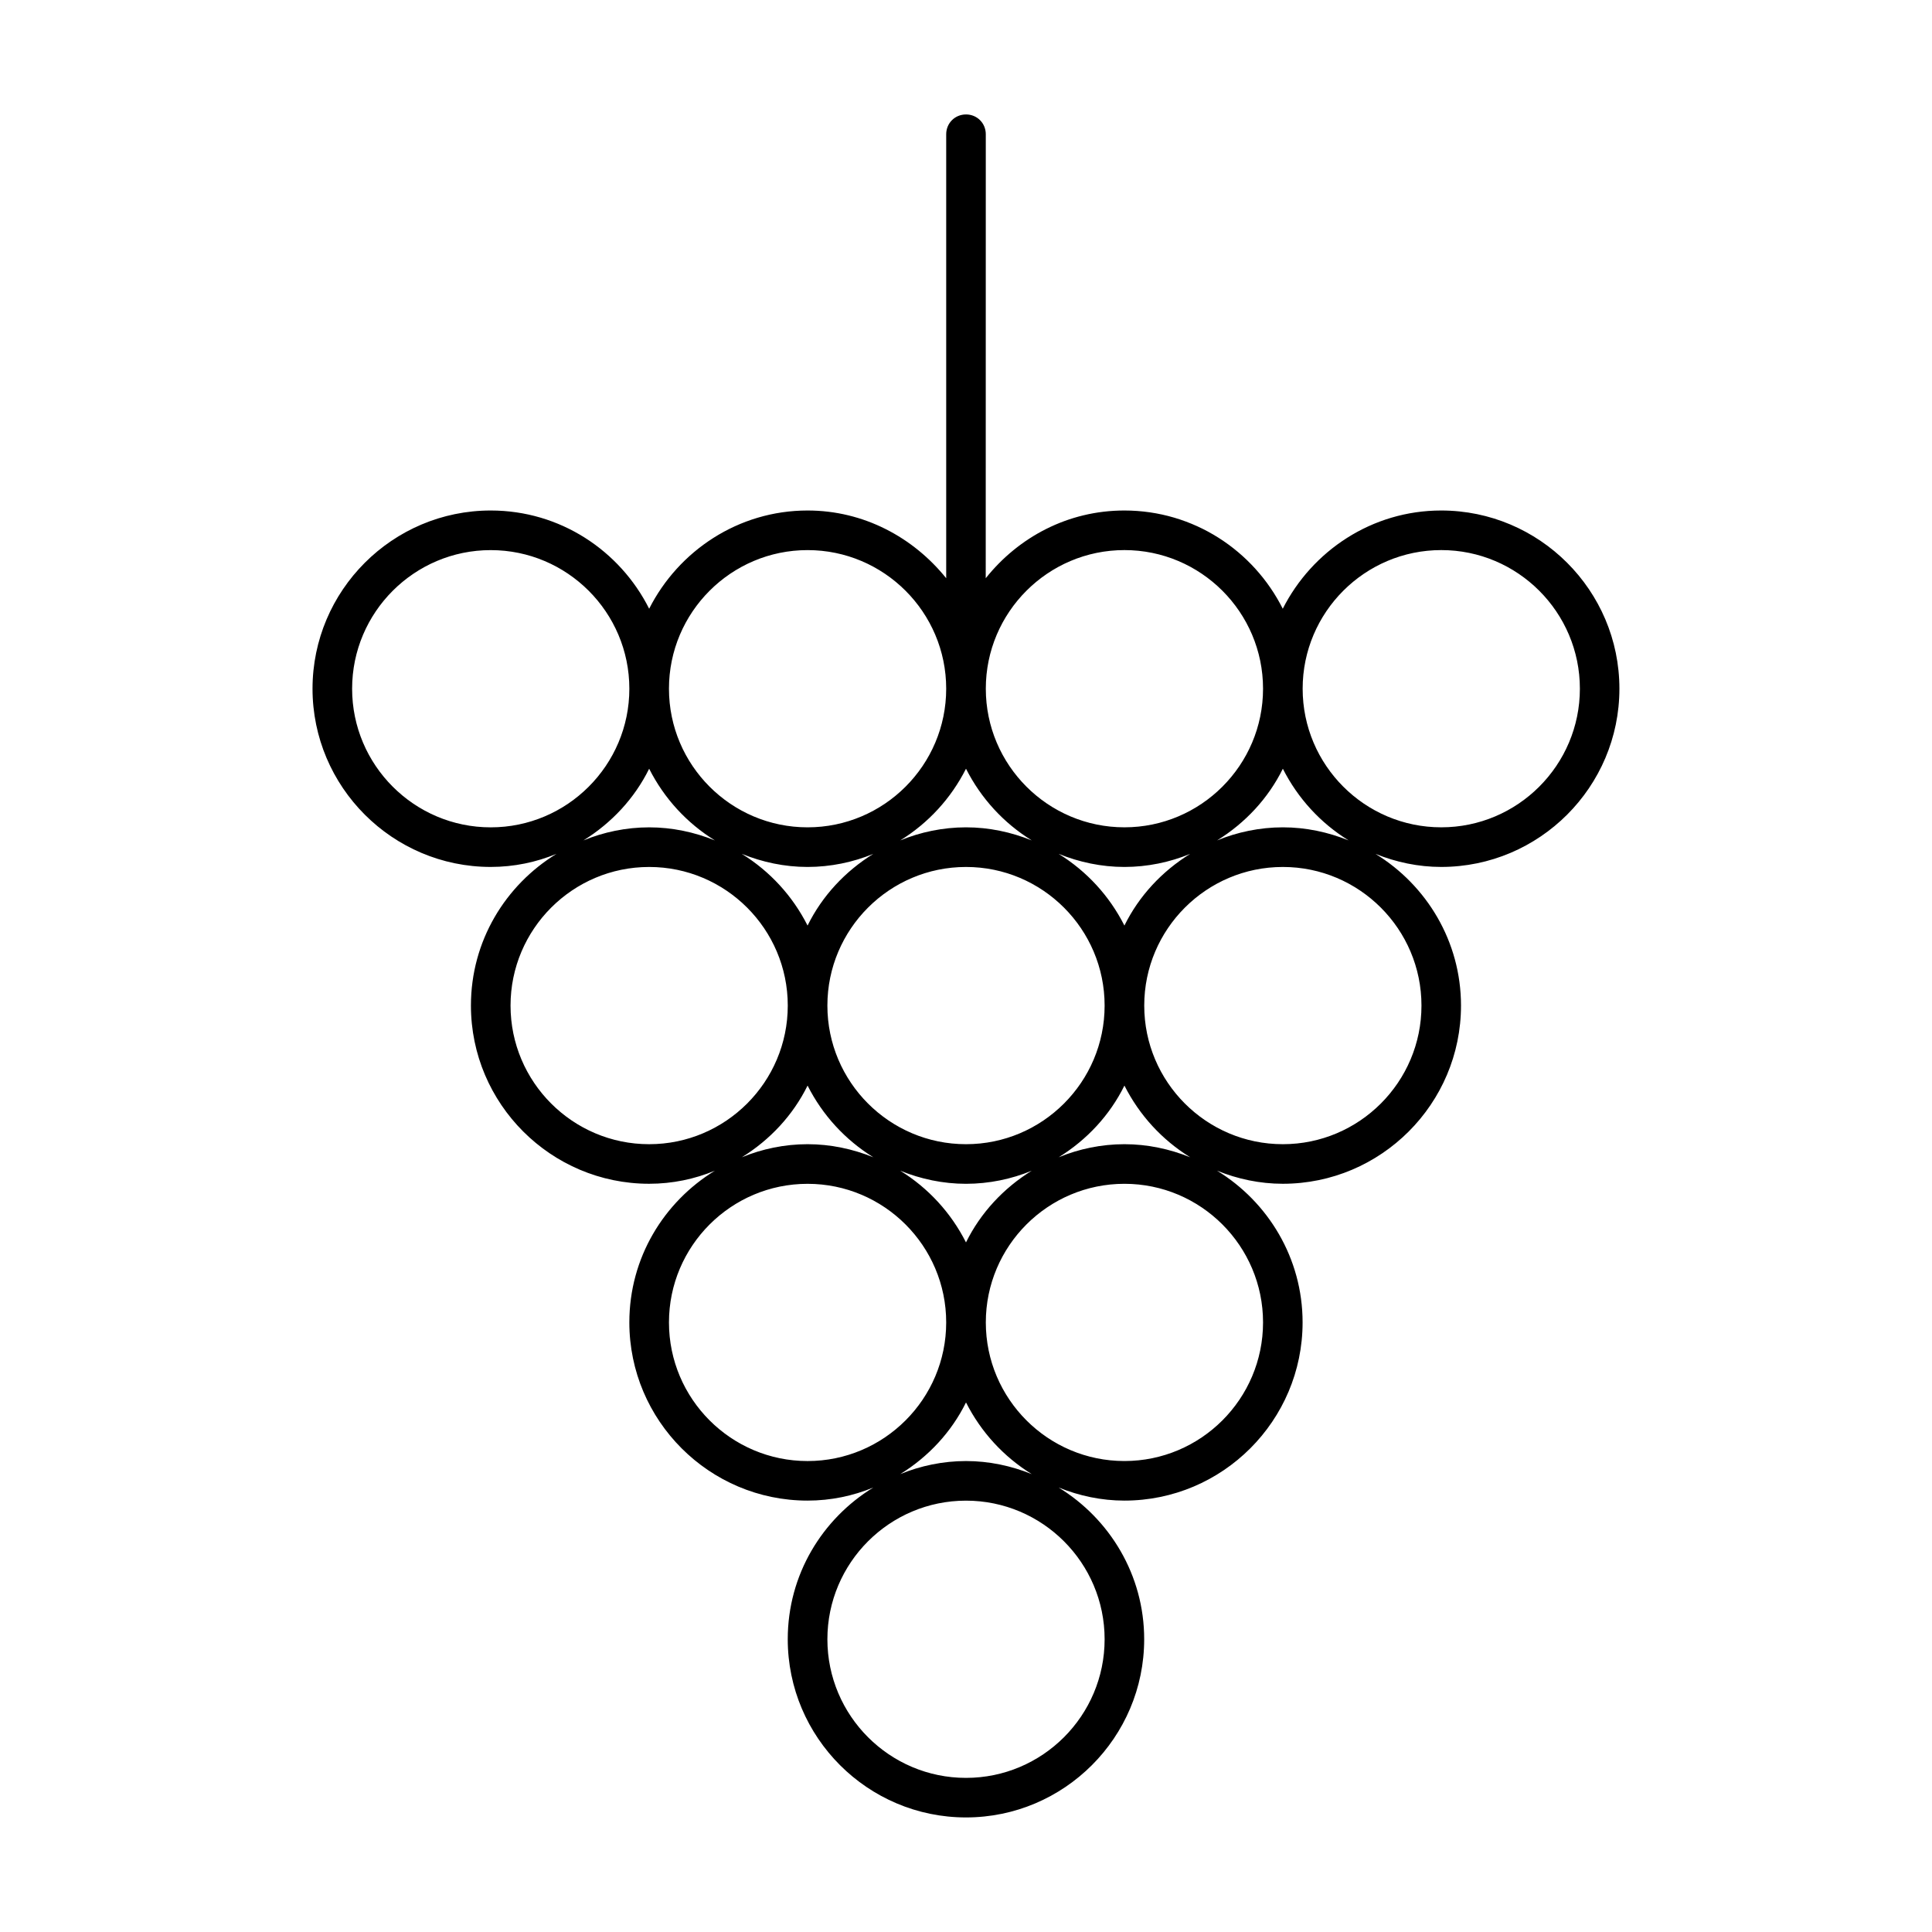 <?xml version="1.0" encoding="UTF-8"?>
<!-- Uploaded to: SVG Repo, www.svgrepo.com, Generator: SVG Repo Mixer Tools -->
<svg fill="#000000" width="800px" height="800px" version="1.1" viewBox="144 144 512 512" xmlns="http://www.w3.org/2000/svg">
 <path d="m400 174.33c-2.938 0-5.246 2.309-5.246 5.246v117.66c-8.711-10.812-21.832-17.949-36.734-17.949-18.367 0-34.219 10.707-41.984 26.031-7.766-15.43-23.617-26.031-41.984-26.031-26.031 0-47.23 21.203-47.23 47.23 0 26.031 21.203 47.23 47.23 47.23 6.191 0 12.07-1.258 17.422-3.465-13.539 8.293-22.672 23.09-22.672 40.199 0 26.031 21.203 47.23 47.23 47.23 6.191 0 12.07-1.258 17.422-3.465-13.539 8.293-22.672 23.09-22.672 40.199 0 26.031 21.203 47.23 47.23 47.23 6.191 0 12.07-1.258 17.422-3.465-13.539 8.293-22.672 23.09-22.672 40.199 0 26.031 21.203 47.23 47.23 47.23 26.031 0 47.23-21.203 47.23-47.23 0-17.004-9.133-31.906-22.672-40.199 5.457 2.203 11.336 3.465 17.422 3.465 26.031 0 47.23-21.203 47.23-47.23 0-17.004-9.133-31.906-22.672-40.199 5.457 2.203 11.336 3.465 17.422 3.465 26.031 0 47.23-21.203 47.23-47.23 0-17.004-9.133-31.906-22.672-40.199 5.457 2.203 11.336 3.465 17.422 3.465 26.031 0 47.23-21.203 47.23-47.23 0-26.031-21.203-47.23-47.23-47.23-18.367 0-34.219 10.707-41.984 26.031-7.766-15.43-23.617-26.031-41.984-26.031-14.906 0-28.023 7.031-36.734 17.949l0.016-117.66c0-2.938-2.309-5.25-5.246-5.25zm0 173.39c3.988 7.871 9.973 14.379 17.422 18.996-5.457-2.203-11.336-3.465-17.422-3.465s-12.07 1.258-17.422 3.465c7.449-4.613 13.434-11.121 17.422-18.996zm24.559 22.566c5.457 2.203 11.336 3.465 17.422 3.465 6.086 0 12.07-1.258 17.422-3.465-7.453 4.617-13.539 11.125-17.422 18.996-3.984-7.867-9.969-14.375-17.422-18.996zm34.848 80.402c-5.457-2.203-11.336-3.465-17.422-3.465s-12.07 1.258-17.422 3.465c7.453-4.617 13.539-11.125 17.422-18.996 3.988 7.871 9.969 14.375 17.422 18.996zm-22.672-40.199c0 20.258-16.48 36.734-36.734 36.734-20.258 0-36.734-16.48-36.734-36.734 0-20.258 16.48-36.734 36.734-36.734 20.254-0.004 36.734 16.477 36.734 36.734zm-54.16 43.766c5.457 2.203 11.336 3.465 17.422 3.465 6.086 0 12.07-1.258 17.422-3.465-7.453 4.617-13.539 11.125-17.422 18.996-3.984-7.867-9.969-14.375-17.422-18.996zm34.848 80.402c-5.457-2.203-11.336-3.465-17.422-3.465s-12.07 1.258-17.422 3.465c7.453-4.617 13.539-11.125 17.422-18.996 3.988 7.867 9.969 14.375 17.422 18.996zm-41.984-83.969c-5.457-2.203-11.336-3.465-17.422-3.465s-12.07 1.258-17.422 3.465c7.453-4.617 13.539-11.125 17.422-18.996 3.988 7.871 9.969 14.375 17.422 18.996zm-34.848-80.402c5.457 2.203 11.336 3.465 17.422 3.465 6.086 0 12.07-1.258 17.422-3.465-7.453 4.617-13.539 11.125-17.422 18.996-3.984-7.867-9.969-14.375-17.422-18.996zm17.426-80.504c20.258 0 36.734 16.48 36.734 36.734 0 20.258-16.48 36.734-36.734 36.734-20.258 0-36.734-16.48-36.734-36.734-0.004-20.254 16.477-36.734 36.734-36.734zm-24.562 76.938c-5.457-2.203-11.336-3.465-17.422-3.465s-12.07 1.258-17.422 3.465c7.453-4.617 13.539-11.125 17.422-18.996 3.988 7.871 9.969 14.379 17.422 18.996zm-59.406-3.465c-20.258 0-36.734-16.48-36.734-36.734 0-20.258 16.48-36.734 36.734-36.734 20.258 0 36.734 16.48 36.734 36.734 0 20.258-16.477 36.734-36.734 36.734zm41.984 83.969c-20.258 0-36.734-16.48-36.734-36.734 0-20.258 16.48-36.734 36.734-36.734 20.258 0 36.734 16.48 36.734 36.734s-16.477 36.734-36.734 36.734zm41.984 83.969c-20.258 0-36.734-16.48-36.734-36.734 0-20.258 16.48-36.734 36.734-36.734 20.258 0 36.734 16.48 36.734 36.734s-16.477 36.734-36.734 36.734zm78.719 47.23c0 20.258-16.48 36.734-36.734 36.734-20.258 0-36.734-16.48-36.734-36.734 0-20.258 16.48-36.734 36.734-36.734s36.734 16.477 36.734 36.734zm41.984-83.969c0 20.258-16.48 36.734-36.734 36.734-20.258 0-36.734-16.48-36.734-36.734 0-20.258 16.48-36.734 36.734-36.734s36.734 16.48 36.734 36.734zm41.984-83.965c0 20.258-16.48 36.734-36.734 36.734-20.258 0-36.734-16.48-36.734-36.734 0-20.258 16.48-36.734 36.734-36.734 20.254-0.004 36.734 16.477 36.734 36.734zm5.246-120.71c20.258 0 36.734 16.48 36.734 36.734 0 20.258-16.48 36.734-36.734 36.734-20.258 0-36.734-16.48-36.734-36.734 0-20.254 16.48-36.734 36.734-36.734zm-24.559 76.938c-5.457-2.203-11.336-3.465-17.422-3.465s-12.07 1.258-17.422 3.465c7.453-4.617 13.539-11.125 17.422-18.996 3.988 7.871 9.969 14.379 17.422 18.996zm-59.406-76.938c20.258 0 36.734 16.48 36.734 36.734 0 20.258-16.48 36.734-36.734 36.734-20.258 0-36.734-16.48-36.734-36.734-0.004-20.254 16.477-36.734 36.734-36.734z"/>
</svg>
